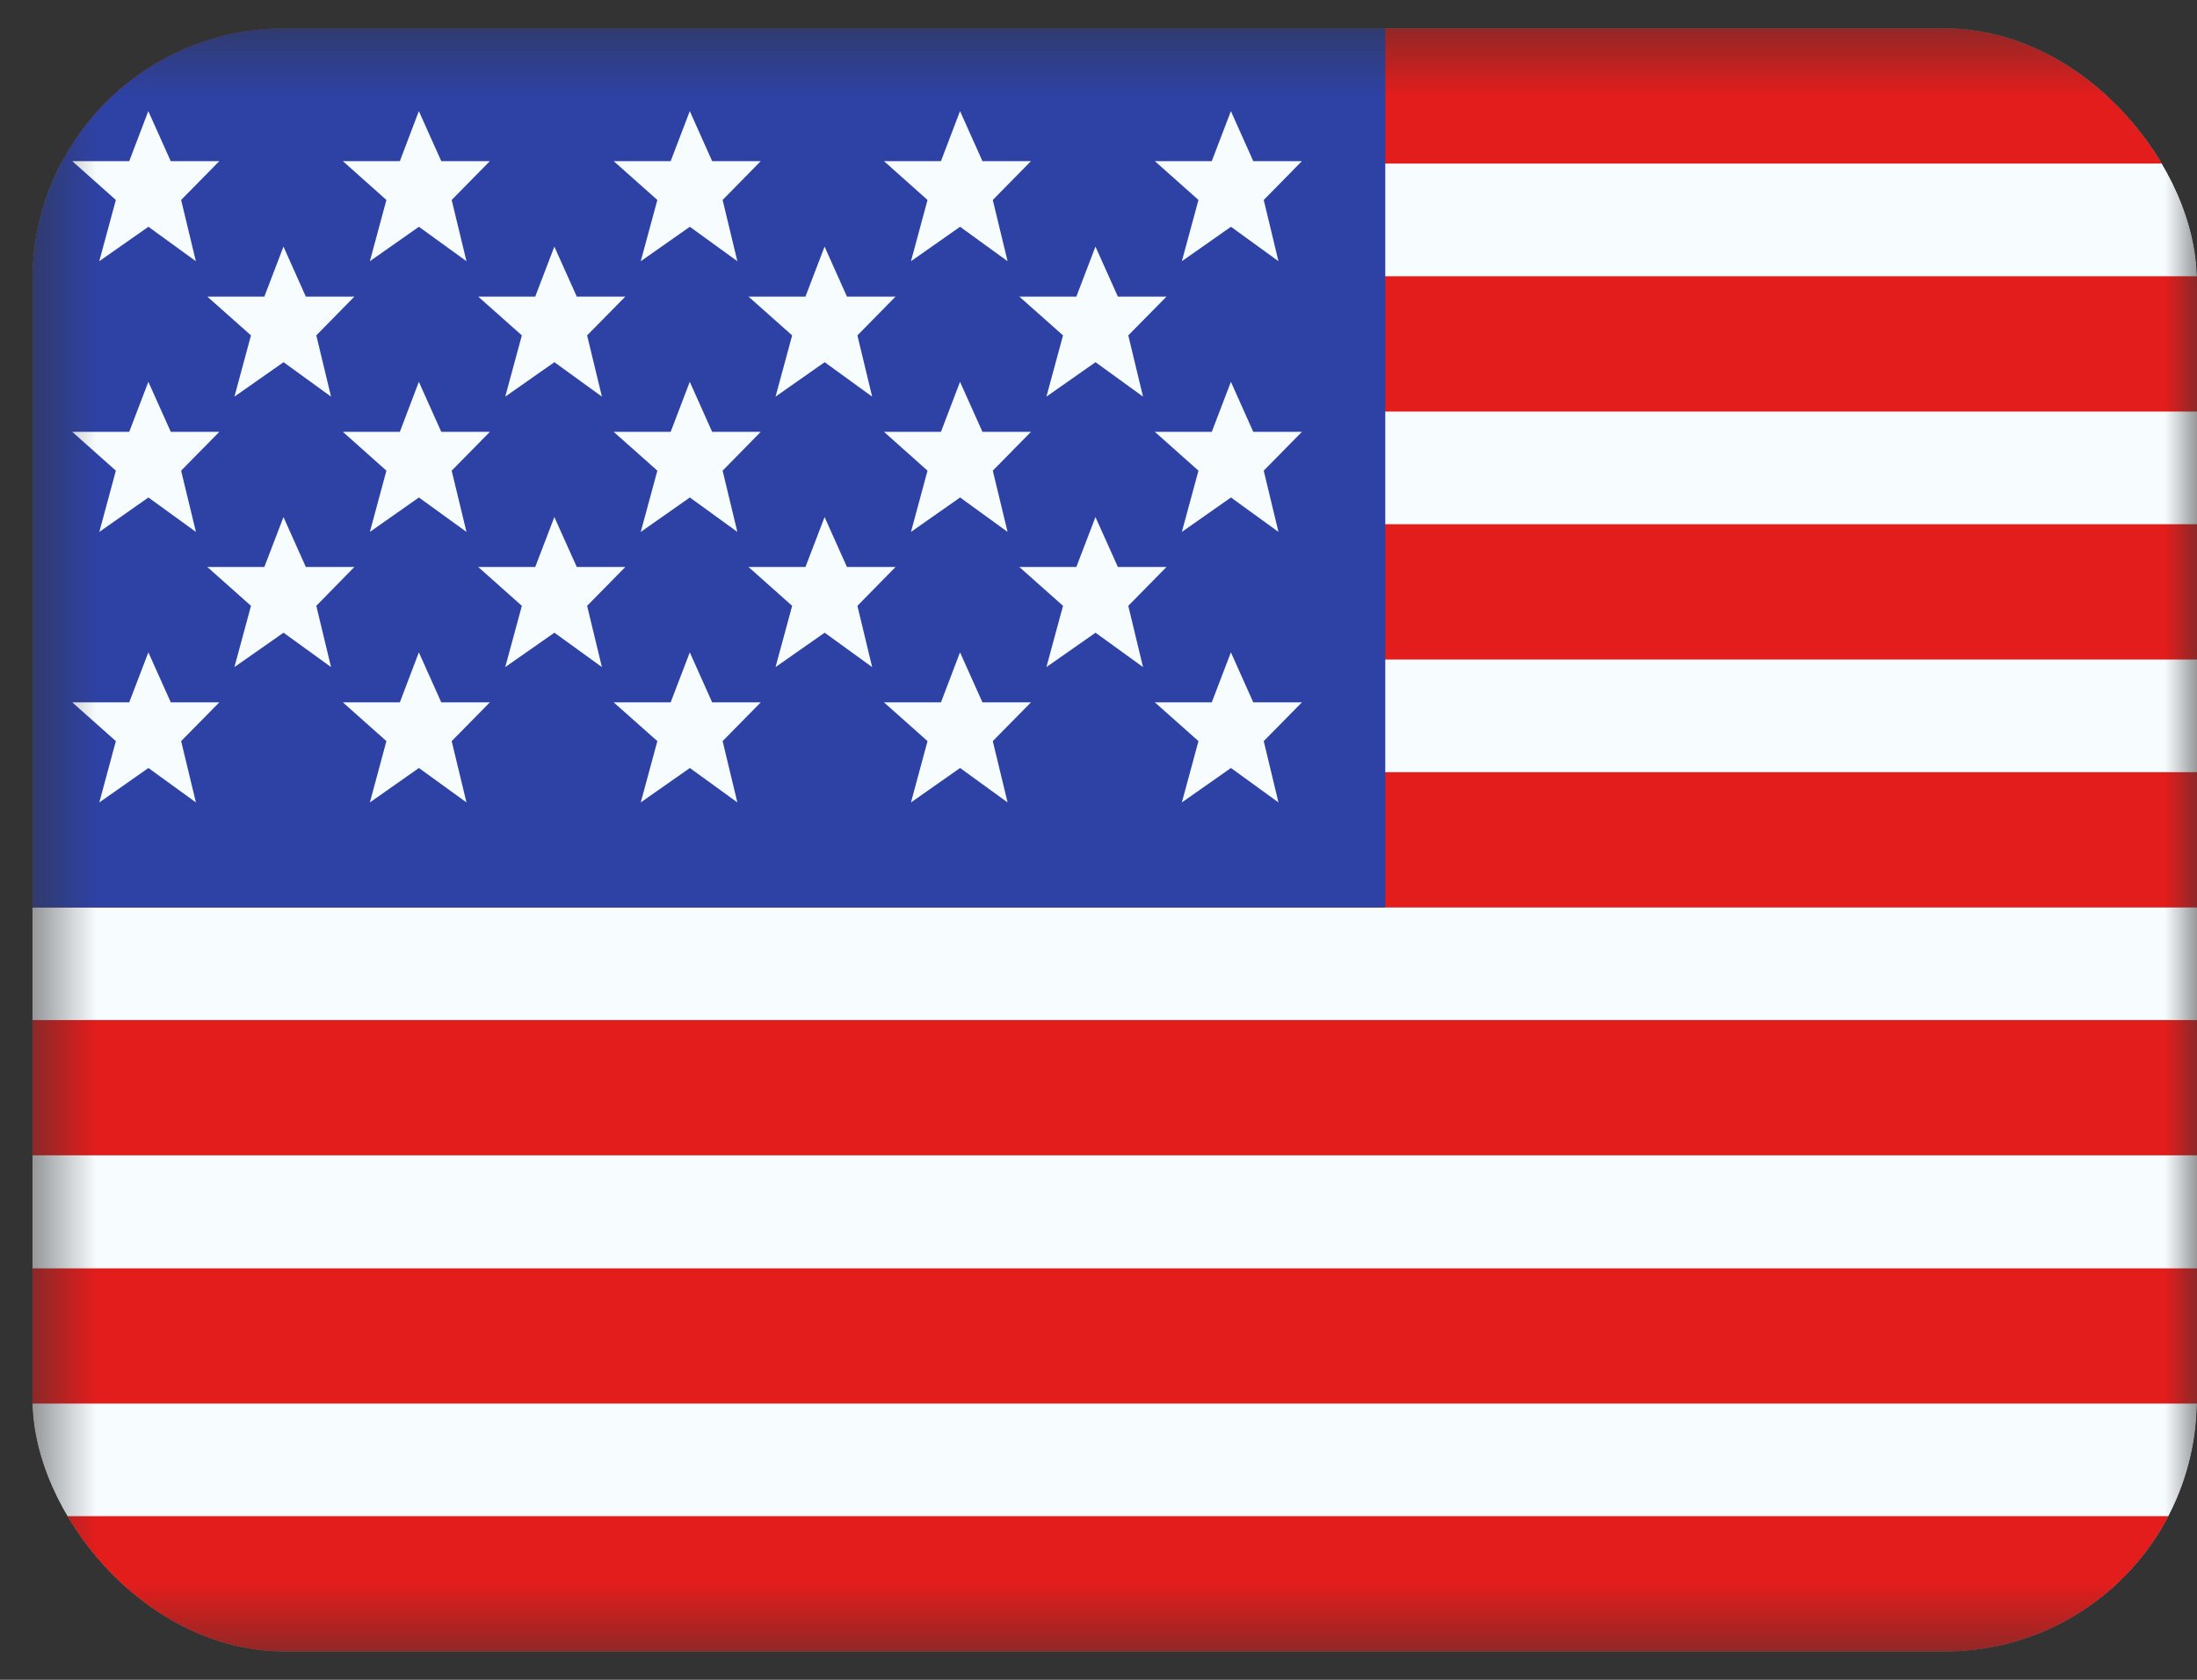 <svg xmlns="http://www.w3.org/2000/svg" fill="none" viewBox="0 0 34 26" height="26" width="34">
<rect x="0" y="0" width="34" height="26" fill="#333333" stroke="none"/>
<g clip-path="url(#clip0_1571_1894)">
<mask height="26" width="34" y="0" x="0" maskUnits="userSpaceOnUse" style="mask-type:luminance" id="mask0_1571_1894">
<rect fill="white" height="25.125" width="33.5" y="0.438" x="0.5"></rect>
</mask>
<g mask="url(#mask0_1571_1894)">
<path fill="#F7FCFF" d="M0.5 0.438H34V25.562H0.5V0.438Z" clip-rule="evenodd" fill-rule="evenodd"></path>
<path fill="#E31D1C" d="M0.5 15.789V17.882H34V15.789H0.5Z" clip-rule="evenodd" fill-rule="evenodd"></path>
<path fill="#E31D1C" d="M0.5 19.632V21.725H34V19.632H0.5Z" clip-rule="evenodd" fill-rule="evenodd"></path>
<path fill="#E31D1C" d="M0.5 8.114V10.208H34V8.114H0.5Z" clip-rule="evenodd" fill-rule="evenodd"></path>
<path fill="#E31D1C" d="M0.5 23.467V25.561H34V23.467H0.5Z" clip-rule="evenodd" fill-rule="evenodd"></path>
<path fill="#E31D1C" d="M0.5 11.952V14.046H34V11.952H0.5Z" clip-rule="evenodd" fill-rule="evenodd"></path>
<path fill="#E31D1C" d="M0.5 0.438V2.531H34V0.438H0.5Z" clip-rule="evenodd" fill-rule="evenodd"></path>
<path fill="#E31D1C" d="M0.5 4.276V6.37H34V4.276H0.5Z" clip-rule="evenodd" fill-rule="evenodd"></path>
<rect fill="#2E42A5" height="13.609" width="20.938" y="0.438" x="0.5"></rect>
<path fill="#F7FCFF" d="M2.643 10.871H3.394L2.803 11.471L3.032 12.42L2.297 11.887L1.537 12.42L1.793 11.471L1.118 10.871H2L2.296 10.097L2.643 10.871ZM6.829 10.871H7.581L6.99 11.471L7.219 12.42L6.483 11.887L5.724 12.42L5.98 11.471L5.306 10.871H6.188L6.482 10.097L6.829 10.871ZM11.021 10.871H11.773L11.183 11.471L11.411 12.42L10.676 11.887L9.916 12.42L10.173 11.471L9.497 10.871H10.379L10.675 10.097L11.021 10.871ZM15.204 10.871H15.955L15.364 11.471L15.593 12.42L14.858 11.887L14.098 12.42L14.354 11.471L13.68 10.871H14.562L14.857 10.097L15.204 10.871ZM19.395 10.871H20.148L19.557 11.471L19.785 12.42L19.05 11.887L18.29 12.42L18.547 11.471L17.872 10.871H18.753L19.049 10.097L19.395 10.871ZM4.733 8.776H5.484L4.895 9.377L5.123 10.325L4.388 9.793L3.628 10.325L3.884 9.377L3.209 8.776H4.091L4.387 8.003L4.733 8.776ZM8.926 8.776H9.677L9.086 9.377L9.315 10.325L8.58 9.793L7.819 10.325L8.076 9.377L7.401 8.776H8.283L8.579 8.003L8.926 8.776ZM13.107 8.776H13.859L13.269 9.377L13.497 10.325L12.762 9.793L12.002 10.325L12.259 9.377L11.584 8.776H12.465L12.761 8.003L13.107 8.776ZM17.3 8.776H18.052L17.461 9.377L17.689 10.325L16.954 9.793L16.194 10.325L16.451 9.377L15.775 8.776H16.657L16.953 8.003L17.3 8.776ZM2.643 6.684H3.394L2.803 7.285L3.032 8.233L2.297 7.7L1.537 8.233L1.793 7.285L1.118 6.684H2L2.296 5.91L2.643 6.684ZM6.829 6.684H7.581L6.99 7.285L7.219 8.233L6.483 7.7L5.724 8.233L5.98 7.285L5.306 6.684H6.188L6.482 5.91L6.829 6.684ZM11.021 6.684H11.773L11.183 7.285L11.411 8.233L10.676 7.7L9.916 8.233L10.173 7.285L9.497 6.684H10.379L10.675 5.91L11.021 6.684ZM15.204 6.684H15.955L15.364 7.285L15.593 8.233L14.858 7.7L14.098 8.233L14.354 7.285L13.68 6.684H14.562L14.857 5.91L15.204 6.684ZM19.395 6.684H20.148L19.557 7.285L19.785 8.233L19.05 7.7L18.29 8.233L18.547 7.285L17.872 6.684H18.753L19.049 5.91L19.395 6.684ZM4.733 4.591H5.484L4.895 5.191L5.123 6.139L4.388 5.606L3.628 6.139L3.884 5.191L3.209 4.591H4.091L4.387 3.817L4.733 4.591ZM8.926 4.591H9.677L9.086 5.191L9.315 6.139L8.58 5.606L7.819 6.139L8.076 5.191L7.401 4.591H8.283L8.579 3.817L8.926 4.591ZM13.107 4.591H13.859L13.269 5.191L13.497 6.139L12.762 5.606L12.002 6.139L12.259 5.191L11.584 4.591H12.465L12.761 3.817L13.107 4.591ZM17.3 4.591H18.052L17.461 5.191L17.689 6.139L16.954 5.606L16.194 6.139L16.451 5.191L15.775 4.591H16.657L16.953 3.817L17.3 4.591ZM2.642 2.494H3.394L2.803 3.095L3.031 4.043L2.297 3.51L1.536 4.043L1.793 3.095L1.118 2.494H2L2.295 1.72L2.642 2.494ZM6.829 2.494H7.581L6.99 3.095L7.219 4.043L6.483 3.51L5.724 4.043L5.98 3.095L5.306 2.494H6.188L6.482 1.72L6.829 2.494ZM11.021 2.494H11.773L11.183 3.095L11.411 4.043L10.676 3.51L9.916 4.043L10.173 3.095L9.497 2.494H10.379L10.675 1.72L11.021 2.494ZM15.204 2.494H15.955L15.364 3.095L15.593 4.043L14.858 3.51L14.098 4.043L14.354 3.095L13.68 2.494H14.562L14.857 1.72L15.204 2.494ZM19.395 2.494H20.148L19.557 3.095L19.785 4.043L19.05 3.51L18.29 4.043L18.547 3.095L17.872 2.494H18.753L19.049 1.72L19.395 2.494Z"></path>
</g>
</g>
<defs>
<clipPath id="clip0_1571_1894">
<rect fill="white" rx="3.899" height="25.125" width="33.5" y="0.438" x="0.5"></rect>
</clipPath>
</defs>
</svg>
